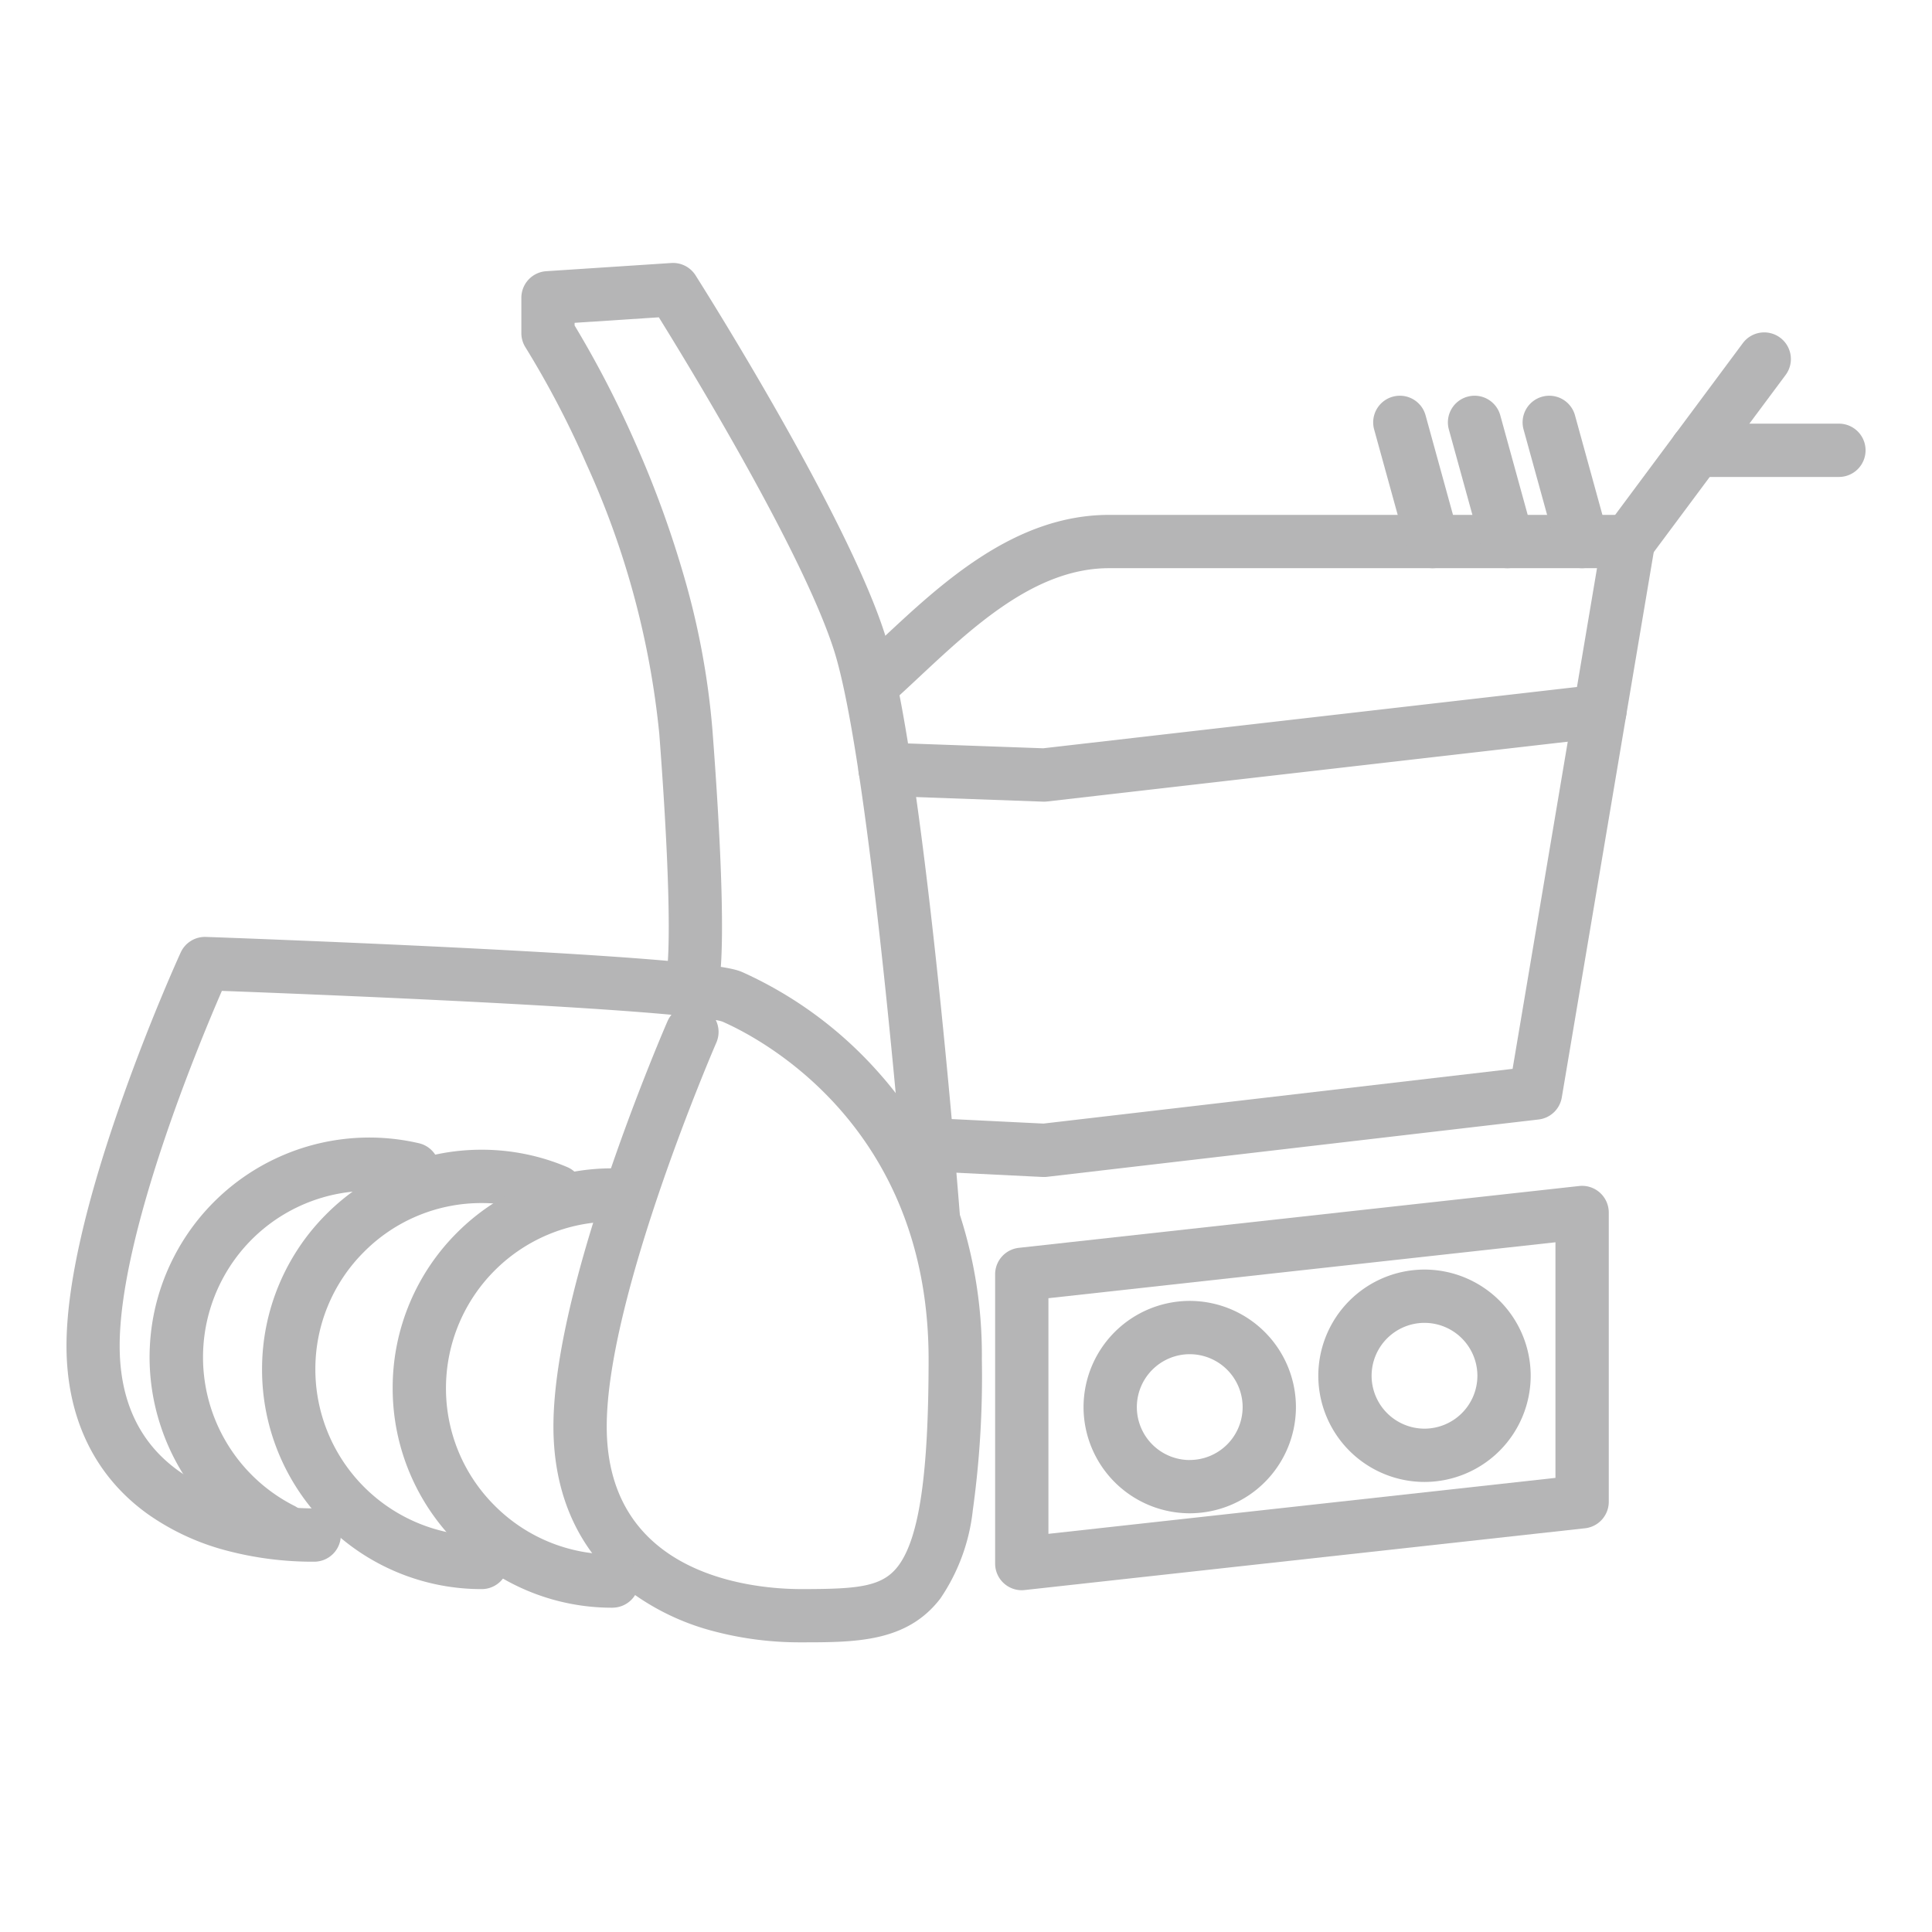 <svg xmlns="http://www.w3.org/2000/svg" width="145" height="145" viewBox="0 0 145 145"><g transform="translate(523 -3922)"><rect width="145" height="145" transform="translate(-523 3922)" fill="none"/><g transform="translate(-503.947 4793.135)"><path d="M50.975-777.957a2,2,0,0,1-1.992-1.844c-.027-.339-2.688-34.035-5.471-42.614-2.388-7.362-10.752-21.093-13.118-24.905l-6.322.414v.2a77.284,77.284,0,0,1,4.551,8.8,77.8,77.8,0,0,1,3.593,9.8,58.44,58.44,0,0,1,2.2,11.745c1.169,15.353.59,18.588.463,19.08l-3.872-1.005a.632.632,0,0,0-.017.073c.023-.122.557-3.148-.562-17.845a63.918,63.918,0,0,0-5.459-20.229,69.974,69.974,0,0,0-4.572-8.759,2,2,0,0,1-.321-1.087v-2.648a2,2,0,0,1,1.869-2l9.384-.615a2,2,0,0,1,1.82.925c.458.721,11.239,17.774,14.171,26.816,2.927,9.026,5.544,42.131,5.653,43.536a2,2,0,0,1-1.838,2.15C51.08-777.959,51.027-777.957,50.975-777.957Z" fill="#b5b5b6"/><path d="M41.083-747.875a25.263,25.263,0,0,1-6.566-.832,18.271,18.271,0,0,1-5.973-2.765c-3.965-2.861-6.061-7.219-6.061-12.6,0-4.514,1.449-11.02,4.305-19.338,2.1-6.115,4.168-10.876,4.255-11.076a2,2,0,0,1,.3-.488c-2.893-.269-7.93-.628-16.7-1.061-7.183-.355-14.182-.626-17.044-.733-1.826,4.208-7.671,18.336-7.671,26.641,0,11.32,11.175,12.2,14.6,12.2a2,2,0,0,1,2,2,2,2,0,0,1-2,2,25.261,25.261,0,0,1-6.566-.832A18.271,18.271,0,0,1-8-757.527c-3.965-2.861-6.062-7.219-6.062-12.6,0-4.522,1.451-10.88,4.311-18.9,2.1-5.892,4.173-10.433,4.26-10.623a2,2,0,0,1,1.889-1.167c.092,0,9.328.331,18.784.8,19.464.968,20.857,1.572,21.527,1.863A30.245,30.245,0,0,1,46.8-790.738a29.764,29.764,0,0,1,5.467,8.762,34.157,34.157,0,0,1,2.37,12.849,72.938,72.938,0,0,1-.681,11.353,14.537,14.537,0,0,1-2.438,6.617C49-747.875,45.157-747.875,41.083-747.875Zm-6.414-46.7a2,2,0,0,1,.042,1.688c-.082.189-8.228,19-8.228,28.816,0,11.32,11.175,12.2,14.6,12.2,4.225,0,6.064-.155,7.257-1.712,1.588-2.074,2.3-6.866,2.3-15.539,0-17.667-12.834-24.187-15.492-25.346A3.97,3.97,0,0,0,34.669-794.579Z" fill="#b5b5b6"/><path d="M2.148-754.327a1.991,1.991,0,0,1-.9-.214A16.39,16.39,0,0,1-3.9-758.587,16.432,16.432,0,0,1-6.99-764.1a16.432,16.432,0,0,1-.8-6.27,16.388,16.388,0,0,1,1.73-6.316,16.442,16.442,0,0,1,3.283-4.456A16.462,16.462,0,0,1,1.669-784.2a16.461,16.461,0,0,1,5.19-1.461,16.44,16.44,0,0,1,5.525.327,2,2,0,0,1,1.5,2.4,2,2,0,0,1-2.4,1.5,12.457,12.457,0,0,0-13.968,6.548A12.5,12.5,0,0,0,3.05-758.113a2,2,0,0,1,.886,2.686A2,2,0,0,1,2.148-754.327Z" fill="#b5b5b6"/><path d="M17.094-751.87h0a16.389,16.389,0,0,1-6.418-1.3,16.431,16.431,0,0,1-5.238-3.536,16.431,16.431,0,0,1-3.53-5.242,16.39,16.39,0,0,1-1.293-6.419,16.387,16.387,0,0,1,1.3-6.418,16.431,16.431,0,0,1,3.536-5.238,16.429,16.429,0,0,1,5.242-3.53,16.384,16.384,0,0,1,6.408-1.293h.011a16.4,16.4,0,0,1,6.4,1.3,2,2,0,0,1,1.065,2.62,2,2,0,0,1-2.62,1.065,12.415,12.415,0,0,0-4.855-.982,12.4,12.4,0,0,0-8.824,3.652,12.407,12.407,0,0,0-3.663,8.828A12.5,12.5,0,0,0,17.1-755.87a2,2,0,0,1,2,2A2,2,0,0,1,17.094-751.87Z" fill="#b5b5b6"/><path d="M26.906-750.473a16.384,16.384,0,0,1-6.412-1.294,16.431,16.431,0,0,1-5.241-3.531,16.431,16.431,0,0,1-3.535-5.239,16.385,16.385,0,0,1-1.3-6.418,16.385,16.385,0,0,1,1.294-6.419,16.43,16.43,0,0,1,3.531-5.241,16.431,16.431,0,0,1,5.239-3.534,16.387,16.387,0,0,1,6.418-1.3h.012a2,2,0,0,1,2,2,2,2,0,0,1-2,2H26.9a12.5,12.5,0,0,0-12.482,12.491,12.406,12.406,0,0,0,3.661,8.828,12.406,12.406,0,0,0,8.826,3.654h.006a2,2,0,0,1,2,2,2,2,0,0,1-2,2Z" fill="#b5b5b6"/><path d="M59.322-782.8l-.1,0-9.716-.478a2,2,0,0,1-1.9-2.1,2,2,0,0,1,2.1-1.9l9.551.47,35.213-4.107,6.335-37.577H64.185c-5.512,0-10.158,4.343-14.257,8.175-.684.64-1.331,1.244-1.974,1.822a2,2,0,0,1-2.824-.152,2,2,0,0,1,.152-2.824c.613-.551,1.246-1.142,1.915-1.768,4.41-4.123,9.9-9.253,16.988-9.253h38.983a2,2,0,0,1,1.527.709,2,2,0,0,1,.445,1.624l-6.978,41.39a2,2,0,0,1-1.74,1.654l-36.868,4.3A2,2,0,0,1,59.322-782.8Z" fill="#b5b5b6"/><path d="M59.322-810.969h-.071L47.3-811.4a2,2,0,0,1-1.927-2.07,2,2,0,0,1,2.07-1.927l11.8.422,41.551-4.772a2,2,0,0,1,2.215,1.759,2,2,0,0,1-1.759,2.215l-41.7,4.789A2,2,0,0,1,59.322-810.969Z" fill="#b5b5b6"/><path d="M57.633-751.786a2,2,0,0,1-1.334-.51,2,2,0,0,1-.666-1.49v-21.709a2,2,0,0,1,1.781-1.988l42.054-4.64a2,2,0,0,1,1.554.5,2,2,0,0,1,.666,1.49v21.709a2,2,0,0,1-1.781,1.988L57.852-751.8A1.992,1.992,0,0,1,57.633-751.786Zm2-21.917v17.685l38.054-4.2V-777.9Z" fill="#b5b5b6"/><path d="M0,15.7a1.991,1.991,0,0,1-1.192-.4A2,2,0,0,1-1.6,12.5L8.581-1.194a2,2,0,0,1,2.8-.411,2,2,0,0,1,.411,2.8L1.6,14.889A2,2,0,0,1,0,15.7Z" transform="translate(103.168 -844.187)" fill="#b5b5b6"/><path d="M10.7,2H0A2,2,0,0,1-2,0,2,2,0,0,1,0-2H10.7a2,2,0,0,1,2,2A2,2,0,0,1,10.7,2Z" transform="translate(108.261 -837.339)" fill="#b5b5b6"/><path d="M2.465,10.944A2,2,0,0,1,.538,9.475L-1.928.532a2,2,0,0,1,1.4-2.46,2,2,0,0,1,2.46,1.4L4.394,8.411a2,2,0,0,1-1.929,2.532Z" transform="translate(97.221 -839.435)" fill="#b5b5b6"/><path d="M2.465,10.944A2,2,0,0,1,.538,9.475L-1.928.532a2,2,0,0,1,1.4-2.46,2,2,0,0,1,2.46,1.4L4.394,8.411a2,2,0,0,1-1.929,2.532Z" transform="translate(86.007 -839.435)" fill="#b5b5b6"/><path d="M2.465,10.944A2,2,0,0,1,.538,9.475L-1.928.532a2,2,0,0,1,1.4-2.46,2,2,0,0,1,2.46,1.4L4.394,8.411a2,2,0,0,1-1.929,2.532Z" transform="translate(91.614 -839.435)" fill="#b5b5b6"/><path d="M70.239-773.5a7.979,7.979,0,0,1,7.97,7.97,7.979,7.979,0,0,1-7.97,7.97,7.979,7.979,0,0,1-7.97-7.97A7.979,7.979,0,0,1,70.239-773.5Zm0,11.94a3.974,3.974,0,0,0,3.97-3.97,3.975,3.975,0,0,0-3.97-3.97,3.975,3.975,0,0,0-3.97,3.97A3.974,3.974,0,0,0,70.239-761.557Z" fill="#b5b5b6"/><path d="M87.858-775.852a7.979,7.979,0,0,1,7.97,7.97,7.979,7.979,0,0,1-7.97,7.97,7.979,7.979,0,0,1-7.97-7.97A7.979,7.979,0,0,1,87.858-775.852Zm0,11.94a3.975,3.975,0,0,0,3.97-3.97,3.974,3.974,0,0,0-3.97-3.97,3.974,3.974,0,0,0-3.97,3.97A3.975,3.975,0,0,0,87.858-763.912Z" fill="#b5b5b6"/></g></g></svg>